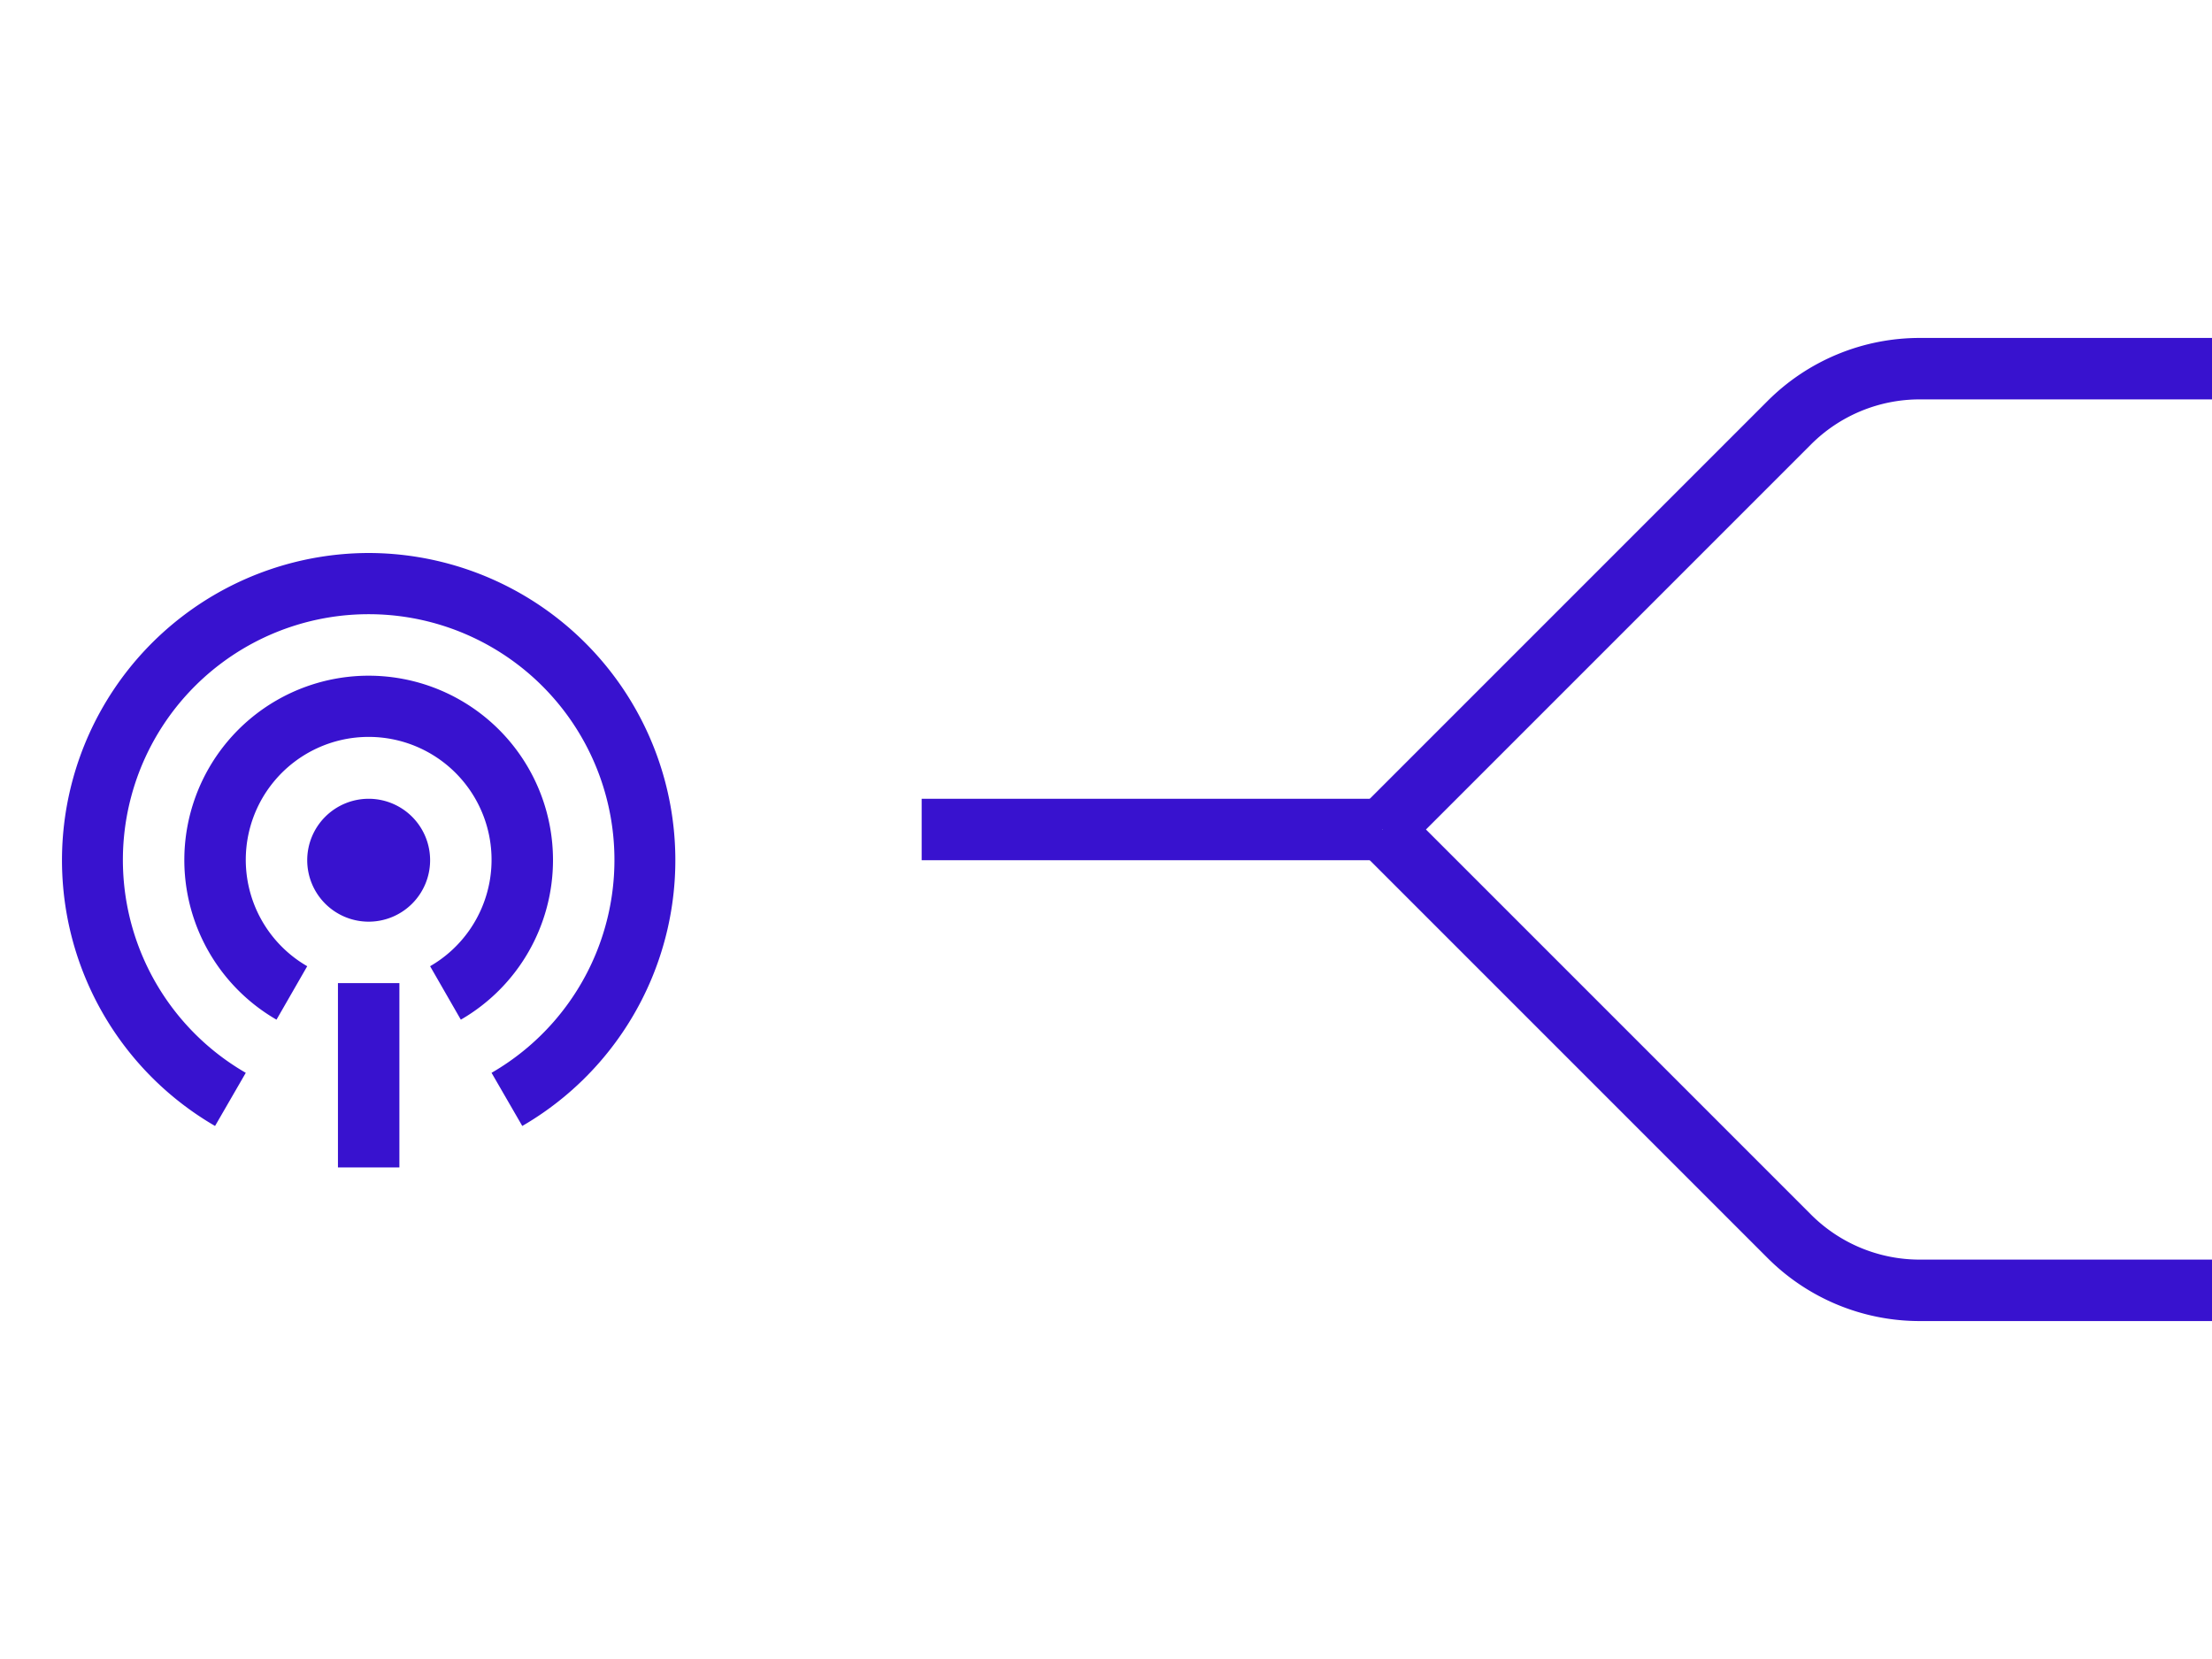 <svg id="Capa_1" data-name="Capa 1" xmlns="http://www.w3.org/2000/svg" viewBox="0 0 72 54"><defs><style>.cls-1,.cls-2{fill:none;}.cls-1{stroke:#3812cf;stroke-miterlimit:10;stroke-width:2px;}.cls-3{fill:#3812cf;}</style></defs><path class="cls-1" d="M45,27,58.24,13.76A6,6,0,0,1,62.49,12H72"/><path class="cls-1" d="M45,27,58.24,40.24A6,6,0,0,0,62.49,42H72"/><line class="cls-1" x1="30" y1="27" x2="45" y2="27"/><path class="cls-2" d="M0,15H24V39H0Z"/><path class="cls-3" d="M12,26a2,2,0,1,0,2,2A2,2,0,0,0,12,26Zm6,2a6,6,0,1,0-9,5.19l1-1.74a4,4,0,1,1,4,0l1,1.74A6,6,0,0,0,18,28ZM12,18A10,10,0,0,0,7,36.65l1-1.73a8,8,0,1,1,8,0l1,1.73A10,10,0,0,0,12,18Z"/><rect class="cls-3" x="11" y="32" width="2" height="6"/></svg>
